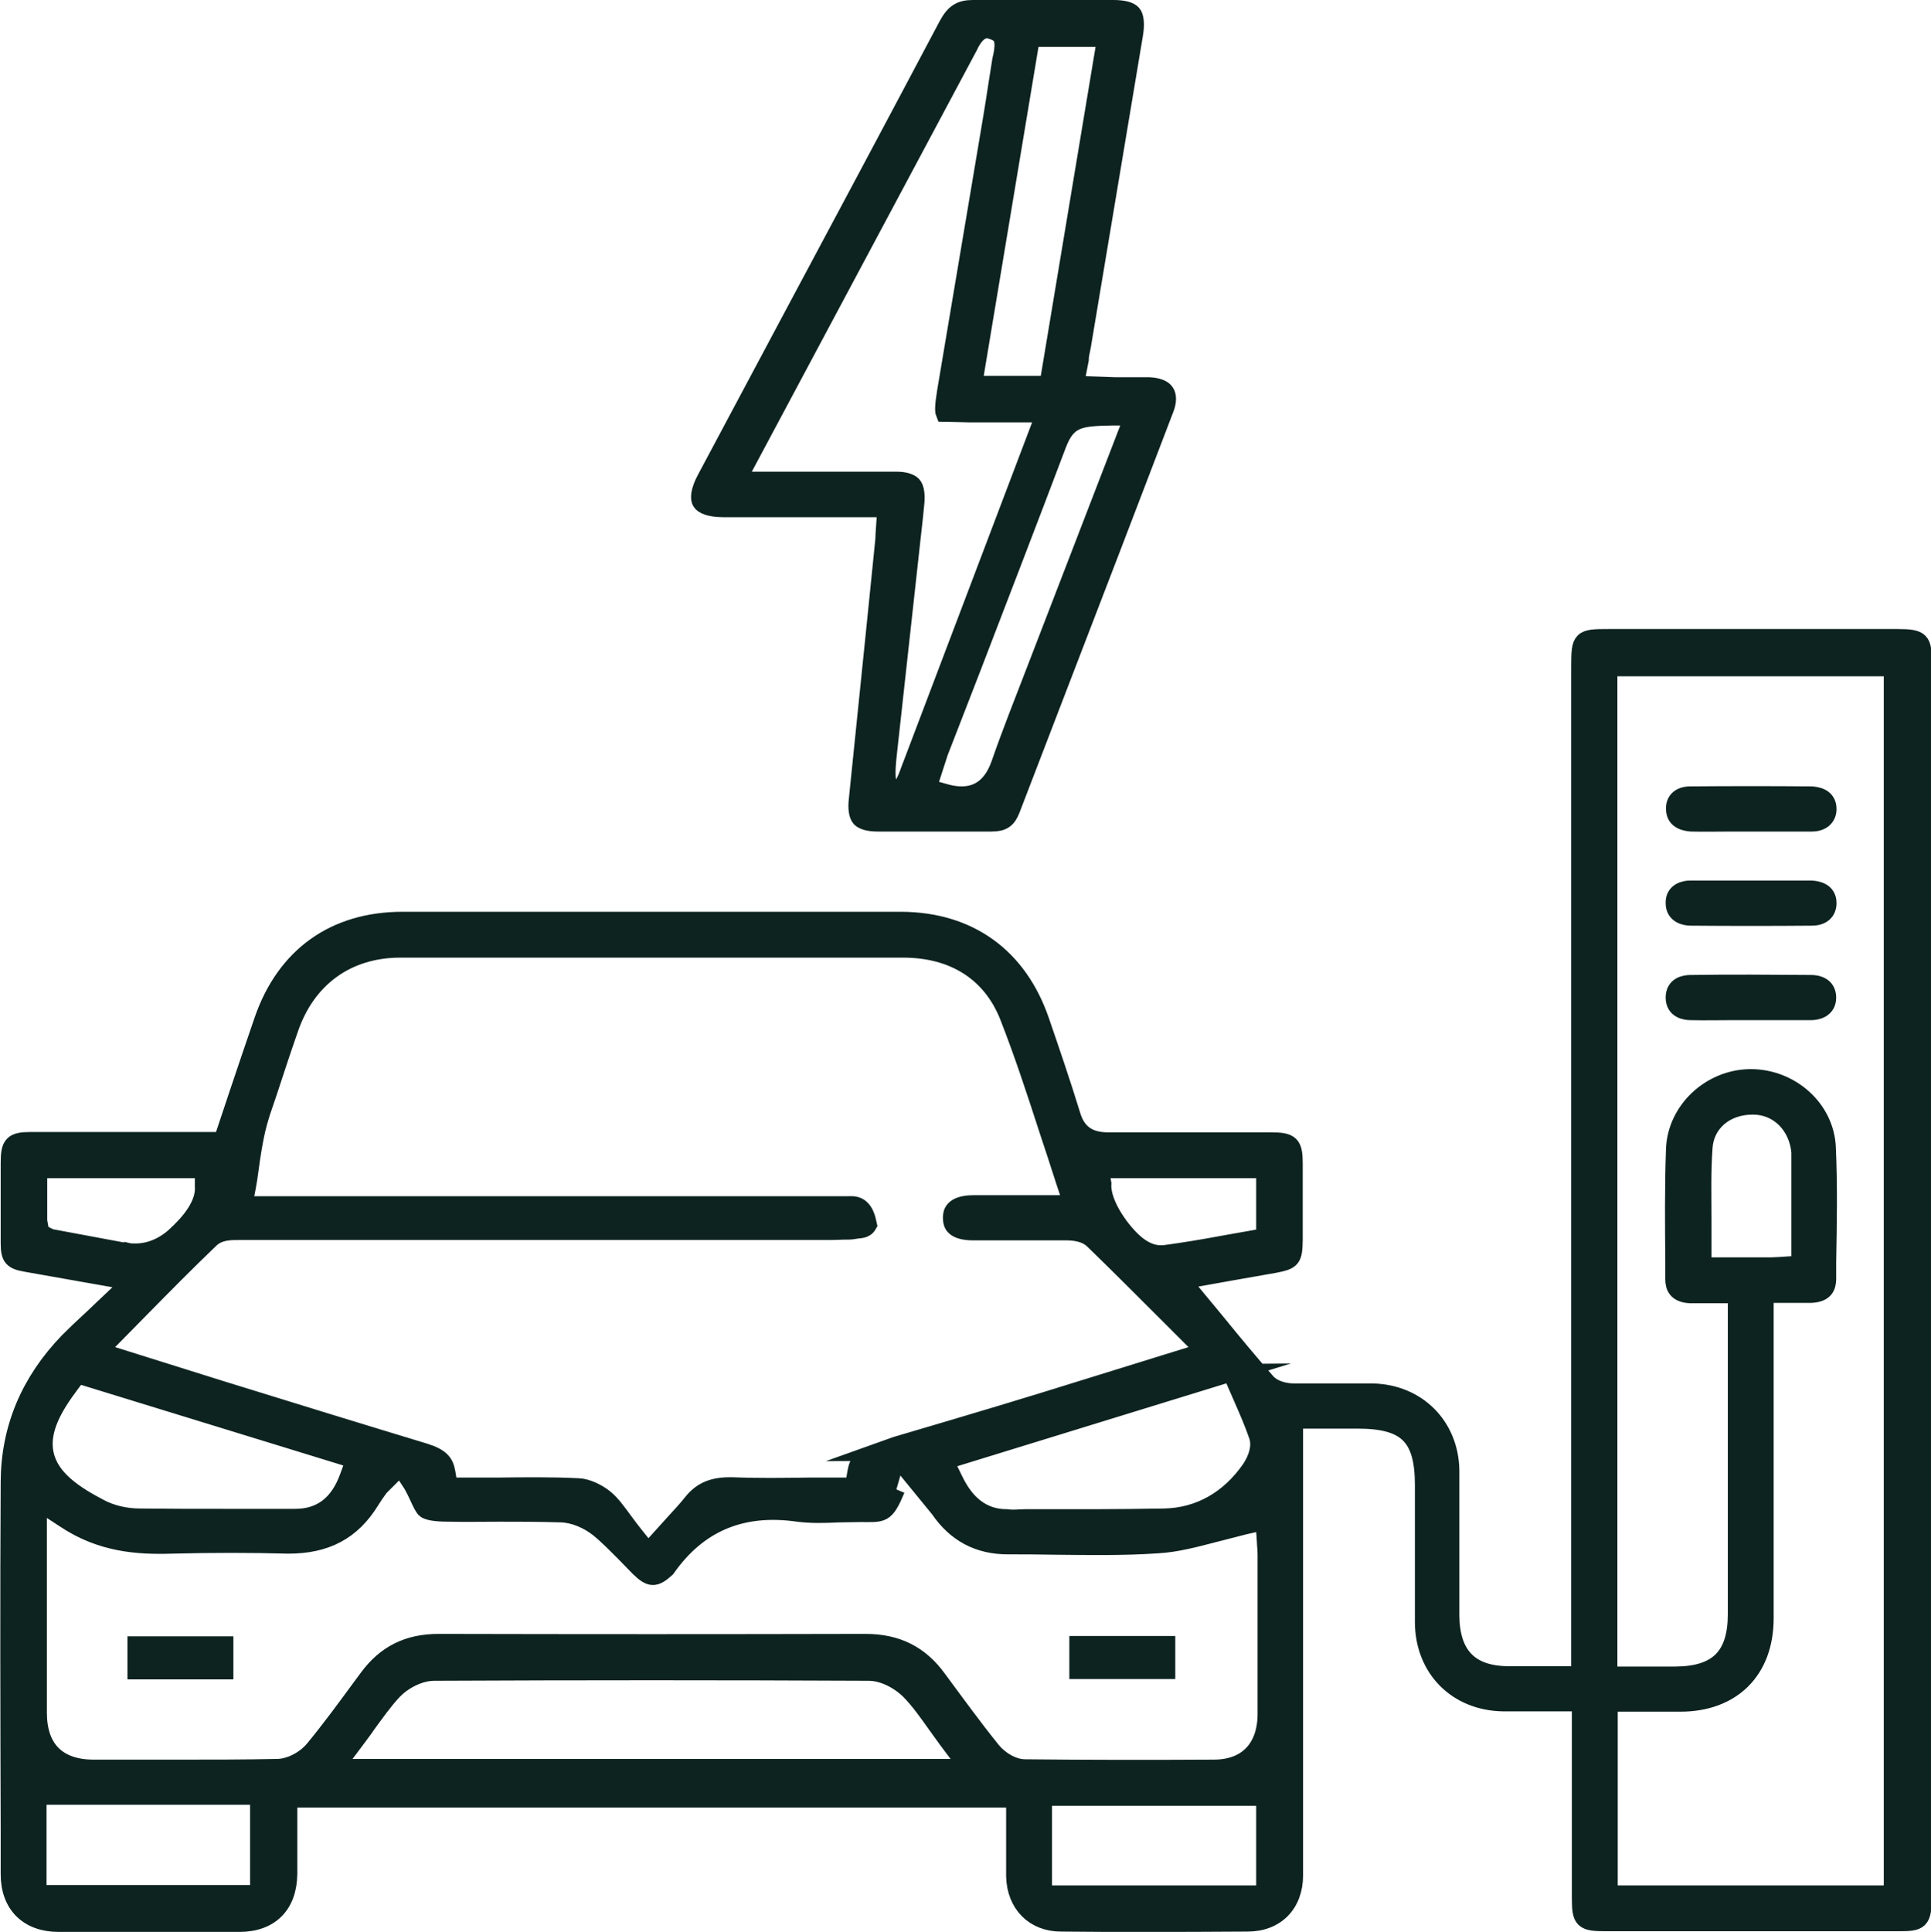 <?xml version="1.0" encoding="UTF-8"?>
<svg id="Layer_2" data-name="Layer 2" xmlns="http://www.w3.org/2000/svg" viewBox="0 0 55.6 55.62">
  <defs>
    <style>
      .cls-1 {
        fill: #0d2320;
        stroke: #0d2320;
        stroke-miterlimit: 10;
        stroke-width: .5px;
      }
    </style>
  </defs>
  <g id="Layer_1-2" data-name="Layer 1">
    <g>
      <path class="cls-1" d="M54.62,18.36h-8.31c-.79,0-.82.02-.82.84v29.02h-1c-.36,0-.7,0-1.04,0-1.13,0-1.67-.57-1.68-1.71v-1.47c0-.9,0-1.8,0-2.71-.02-1.28-.96-2.22-2.24-2.25-.38,0-.77,0-1.15,0-.37,0-.74,0-1.11,0-.21,0-.59-.05-.81-.31-.48-.55-.94-1.1-1.41-1.68l-1.01-1.22,1.34-.24c.44-.08.87-.15,1.31-.23.52-.1.56-.15.57-.7,0-.73,0-1.47,0-2.2,0-.56-.09-.65-.67-.65h-.38c-1.44,0-2.87,0-4.31,0-.56,0-.89-.24-1.04-.75-.28-.91-.59-1.82-.9-2.72-.64-1.85-2.06-2.87-4.01-2.88-4.79,0-9.57,0-14.36,0-1.96,0-3.38,1.02-4.02,2.87-.25.72-.49,1.44-.74,2.18l-.43,1.29h-2.38c-1.04,0-2.09,0-3.13,0-.53,0-.62.1-.62.64,0,.77,0,1.54,0,2.31,0,.42.08.51.5.58l3,.53-1.14,1.08c-.24.22-.46.43-.67.64-1.11,1.15-1.68,2.5-1.69,4.03-.02,3.34-.01,6.68,0,10.02v1.29c0,.88.54,1.41,1.42,1.41,1.73,0,3.47,0,5.2,0,.89,0,1.41-.52,1.42-1.42,0-.38,0-.76,0-1.14v-1.02s20.91,0,20.91,0v1.07c0,.39,0,.78,0,1.16.02.8.55,1.34,1.33,1.34,1.79.02,3.58.01,5.37,0,.82,0,1.35-.54,1.35-1.37,0-3.08,0-6.16,0-9.26v-3.85s1.81,0,1.81,0c1.42,0,1.91.47,1.91,1.88v1.2c0,.92,0,1.84,0,2.75.01,1.34.96,2.29,2.29,2.31.38,0,.77,0,1.17,0h1.06s0,5.63,0,5.63c0,.64.07.7.73.7,2.81,0,5.62,0,8.43,0,.61,0,.7-.04.7-.73V19.06c0-.61-.04-.7-.73-.7ZM35.45,39.52l.34.78c.15.34.3.69.42,1.04.14.42-.15.86-.21.95-.61.88-1.47,1.37-2.48,1.39-.66.01-1.32.02-1.98.02s-1.35,0-2.02,0c-.18,0-.33.03-.53,0-.87,0-1.29-.63-1.52-1.11l-.26-.53,8.25-2.54ZM31.68,33.67h4.74v1.94l-1.13.2c-.59.11-1.18.21-1.78.29-.03,0-.06,0-.1,0-.26,0-.54-.13-.8-.38-.4-.38-.9-1.11-.86-1.65l-.07-.39ZM3.65,36.04l-2.2-.41-.28-.14-.06-.34v-1.48h4.75v.48c.04.52-.39,1.04-.82,1.43-.34.31-.74.47-1.14.47-.08,0-.16,0-.24-.02ZM2.03,39.86l.21-.28,7.97,2.45-.18.49c-.28.78-.79,1.17-1.53,1.17h-1.23c-.27,0-.55,0-.82,0-.8,0-1.61,0-2.42-.01-.42,0-.83-.1-1.15-.27-.73-.38-1.43-.84-1.58-1.54-.16-.7.28-1.41.73-2.01ZM7.45,54.52H1.09v-2.81h6.36v2.81ZM9.65,50.89l.6-.8c.11-.15.22-.29.32-.44.25-.34.48-.67.76-.97.26-.27.72-.54,1.18-.54,4.15-.02,8.35-.02,12.5,0,.46,0,.92.28,1.18.54.29.3.52.63.77.98.1.14.2.28.31.43l.6.8H9.65ZM36.42,54.53h-6.38v-2.79h6.38v2.79ZM25.26,41.81c-.46.14-.56.29-.61.57l-.07.41h-1.32c-.73.01-1.45.02-2.17-.01-.55-.01-.88.12-1.17.48-.14.18-.3.35-.51.58l-.75.83-.37-.46c-.11-.14-.22-.28-.32-.42-.2-.27-.36-.5-.56-.66-.21-.17-.52-.31-.74-.32-.78-.04-1.55-.03-2.37-.02h-1.37s-.07-.41-.07-.41c-.05-.27-.16-.43-.64-.58-1.95-.59-3.89-1.19-5.83-1.79l-3.54-1.11,1.19-1.21c.68-.69,1.34-1.36,2.02-2.01h0c.25-.24.6-.23.85-.23h16.87s.16,0,.16,0c.13,0,.25-.01.34-.01.12,0,.24,0,.33-.02.15-.03.3,0,.39-.16-.03-.14-.09-.49-.37-.56-.07-.02-.18-.01-.29-.01h-.16s-17.16,0-17.16,0l.1-.53c.06-.3.09-.66.17-1.12.07-.4.12-.63.24-1.01l.2-.59c.2-.61.4-1.22.61-1.82.5-1.46,1.66-2.3,3.19-2.3,4.83,0,9.65,0,14.47,0,1.46,0,2.53.68,3.03,1.93.42,1.07.77,2.14,1.14,3.28.16.48.32.97.48,1.47l.22.66h-2.83c-.63,0-.64.28-.64.4,0,.17.06.23.08.25.09.1.29.15.53.15h1.12c.51,0,1.02,0,1.54,0,.26,0,.58.03.81.25.67.65,1.33,1.31,2.02,2l1.19,1.19-4.71,1.46c-1.39.43-4.18,1.25-4.18,1.25l-.56.2ZM26.01,42.19l1.03,1.26c.48.7,1.13,1.05,1.98,1.05.43,0,.86,0,1.29.01.99.01,2.02.03,3.03-.04.54-.03,1.09-.18,1.67-.33.27-.07.54-.14.82-.21l.57-.13.04.58c0,.08.02.23.02.38v.7c0,1.29,0,2.58,0,3.88,0,.99-.56,1.57-1.51,1.57-1.81.01-3.62.01-5.43-.01-.38,0-.76-.26-.96-.51-.54-.67-1.04-1.36-1.55-2.05-.52-.72-1.19-1.05-2.09-1.05h-.01c-4.09.01-8.18.01-12.27,0h-.01c-.89,0-1.54.33-2.05,1.03l-.2.27c-.44.6-.88,1.2-1.35,1.77-.26.31-.69.53-1.06.53-.93.02-1.86.02-2.79.02-.67,0-1.33,0-2,0h-.48c-1.04,0-1.6-.56-1.6-1.6,0-1.19,0-2.38,0-3.61v-2.46s.78.51.78.51c1.04.69,2.09.76,3.06.73,1.17-.03,2.3-.03,3.36,0,1.07,0,1.83-.38,2.38-1.28.08-.13.17-.26.26-.38l.59-.59.34.52c.06.11.12.23.17.34.07.15.15.33.21.37.12.09.48.1.68.1.48.01.97,0,1.45,0,.59,0,1.19,0,1.78.02.36.01.77.18,1.08.43.27.22.52.48.77.73.13.13.26.27.39.4.33.32.46.32.79.02.91-1.3,2.16-1.83,3.78-1.6.38.05.77.04,1.19.02.2,0,.4-.01.6-.01.66,0,.73.07,1.05-.69M54.5,54.53h-8.17v-5.5h2.05c1.5,0,2.44-.94,2.44-2.44,0-1.94,0-3.88,0-5.82v-3.51s.79,0,.79,0c.19,0,.37,0,.54,0,.41-.02.46-.23.47-.42v-.51c.02-1.09.04-2.21-.01-3.3-.05-1.11-1.04-2-2.2-2h-.03c-1.14.02-2.11.93-2.16,2.04-.04,1.09-.03,2.21-.02,3.29v.47c0,.21.07.42.46.44.16,0,.33,0,.51,0h.83s0,9.2,0,9.2c0,1.21-.54,1.75-1.75,1.76h-1.93v-29.01h8.17v35.32ZM49.03,35.11c0-.67-.02-1.37.03-2.06.04-.71.62-1.21,1.4-1.21h.02c.72,0,1.28.56,1.35,1.33,0,.07,0,.13,0,.19v3.04l-.6.04c-.09,0-.16.01-.23.01h-1.07s-.9,0-.9,0v-.5c0-.28,0-.57,0-.85Z"/>
      <path class="cls-1" d="M20.85,14.64c.94,0,1.89,0,2.85,0h1.81s-.05.74-.05.74c0,.14-.02.27-.03.39l-.27,2.66c-.16,1.53-.31,3.06-.47,4.59-.03.26,0,.45.08.54.08.08.25.13.5.13.5,0,.99,0,1.49,0,.24,0,.48,0,.71,0,.36,0,.72,0,1.08,0,.33,0,.46-.1.57-.38l1.38-3.59c1.02-2.65,2.04-5.3,3.05-7.95.08-.2.08-.38.01-.48-.07-.11-.25-.17-.48-.18-.33,0-.66,0-.99,0l-1.13-.04.14-.72c0-.15.04-.25.06-.38.5-2.99,1-5.98,1.5-8.97.05-.29.03-.52-.05-.61-.08-.09-.27-.14-.55-.14h-1.42c-.87,0-1.74,0-2.6,0h-.03c-.36,0-.54.12-.73.47-1.54,2.91-3.09,5.81-4.64,8.71l-2.32,4.35c-.19.35-.2.58-.14.67.05.09.25.19.64.19ZM32.03,12h.59l-2.8,7.26c-.35.91-.71,1.81-1.03,2.73-.21.6-.58.9-1.1.9-.14,0-.3-.02-.47-.07l-.5-.14.21-.65c.04-.12.08-.25.12-.37l.92-2.37c.83-2.16,1.66-4.31,2.48-6.48.29-.77.65-.79,1.58-.81ZM31.84,1.1l-1.66,9.97h-2.15l1.66-9.97h2.14ZM27.9,1.34c.23-.5.48-.52.63-.47.3.1.45.2.29.86l-.12.76c-.09.6-.19,1.19-.29,1.78l-1.18,7.01c-.07.43-.06.56-.04.61.02,0,.6.02.75.02.26,0,.6,0,.94,0h1.2s-3.82,10.07-3.82,10.07c-.14.34-.24.81-.53.74-.24-.06-.21-.5-.16-.98l.7-6.36c.04-.32.07-.64.1-.95.01-.16,0-.37-.09-.47-.08-.08-.24-.13-.46-.13-.84,0-1.69,0-2.57,0h-2.02S27.9,1.34,27.9,1.34Z"/>
      <path class="cls-1" d="M48.69,23.69c.38.01.77,0,1.16,0h.53s.59,0,.59,0c.4,0,.8,0,1.2,0,.29,0,.46-.16.46-.4,0-.35-.33-.39-.47-.4-1.16-.01-2.33-.01-3.49,0-.29,0-.46.15-.45.4,0,.35.34.39.48.4Z"/>
      <path class="cls-1" d="M48.68,26.4c1.16.01,2.33.01,3.49,0,.29,0,.46-.15.46-.4,0-.35-.33-.39-.48-.4-.39,0-.78,0-1.17,0h-.51s-.55,0-.55,0c-.42,0-.83,0-1.25,0-.14,0-.47.05-.46.4,0,.35.33.4.47.4Z"/>
      <path class="cls-1" d="M52.17,28.32c-.58,0-1.16-.01-1.75-.01s-1.17,0-1.75.01c-.14,0-.46.04-.46.4s.33.4.47.4h0c.4.01.8,0,1.2,0h.53s.53,0,.53,0c.4,0,.8,0,1.21,0,.14,0,.47-.05.47-.4,0-.35-.32-.4-.46-.4Z"/>
      <rect class="cls-1" x="3.92" y="47.36" width="2.55" height=".74"/>
      <rect class="cls-1" x="31.04" y="47.35" width="2.55" height=".74"/>
    </g>
  </g>
</svg>